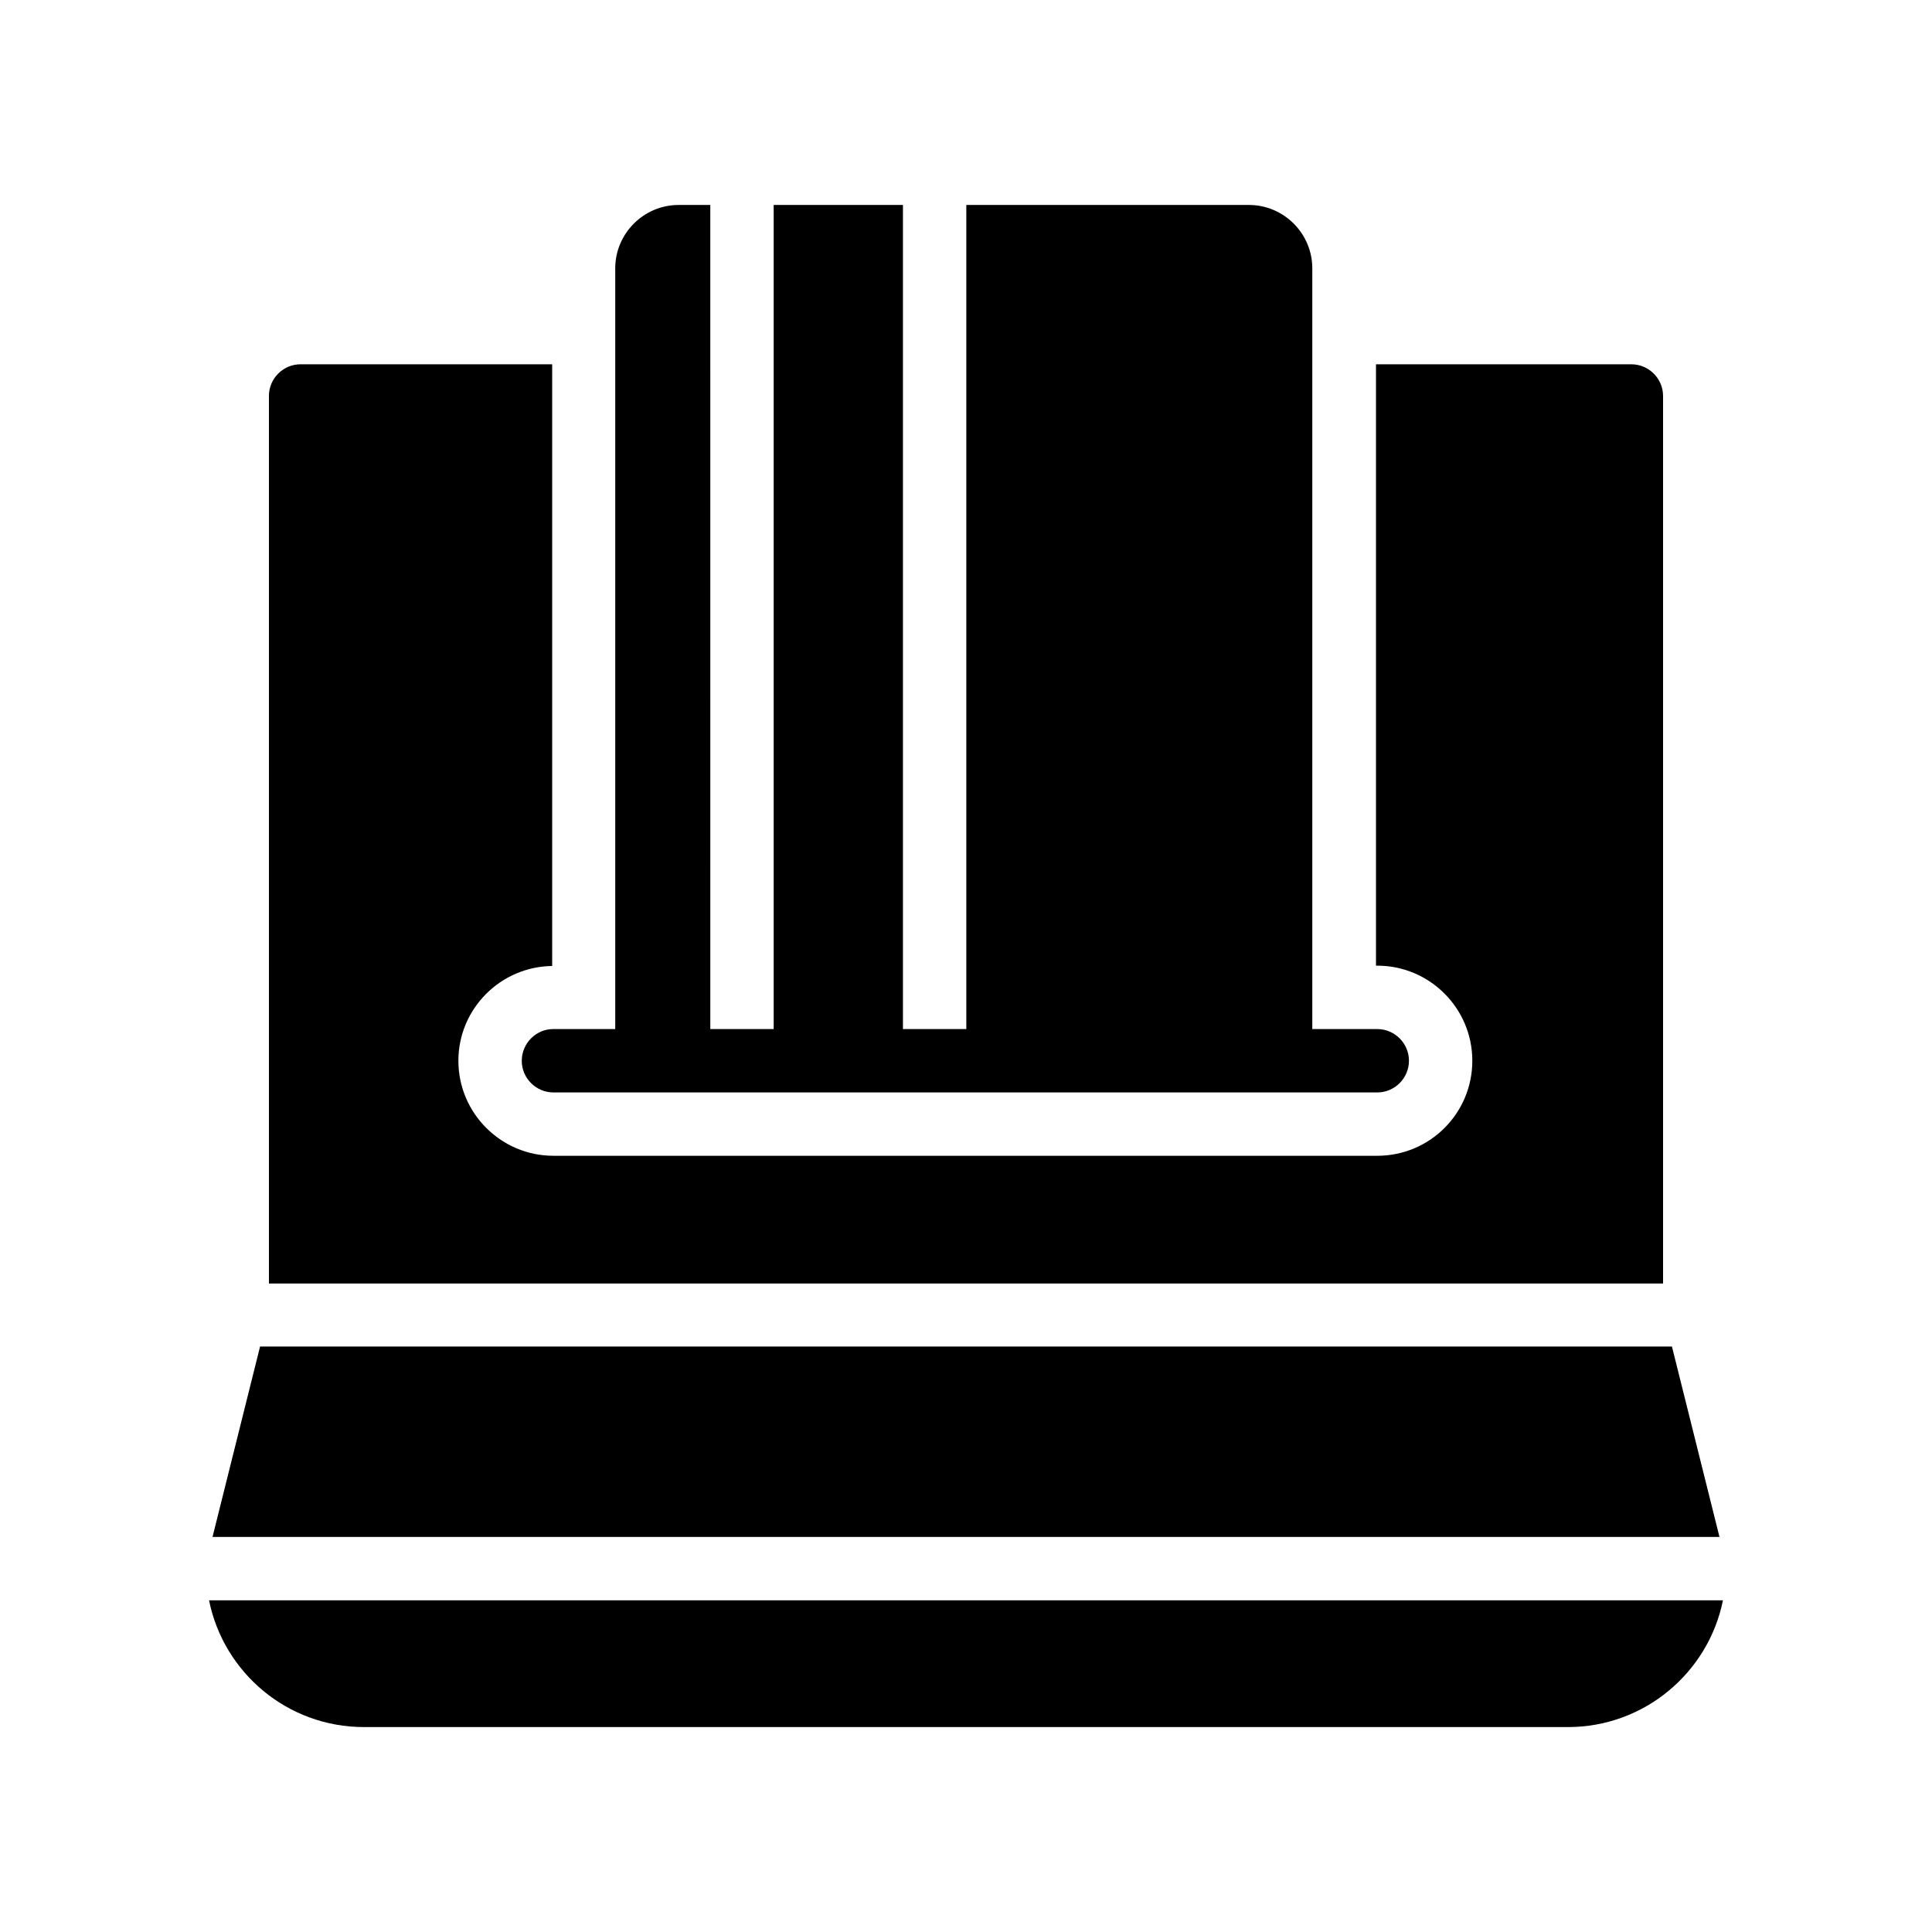 <?xml version="1.0" encoding="UTF-8"?>
<!-- Uploaded to: ICON Repo, www.iconrepo.com, Generator: ICON Repo Mixer Tools -->
<svg fill="#000000" width="800px" height="800px" version="1.1" viewBox="144 144 512 512" xmlns="http://www.w3.org/2000/svg">
 <g>
  <path d="m282.27 425.11c0 4.617 3.777 8.398 8.398 8.398h218.32c4.617 0 8.398-3.777 8.398-8.398 0-4.617-3.777-8.398-8.398-8.398h-17.215v-0.082-201.52c0-9.238-7.559-16.793-16.793-16.793h-74.898v218.4h-16.793v-218.4h-34.258v218.4h-16.793l-0.004-218.4h-8.398c-9.238 0-16.793 7.559-16.793 16.793v201.52 0.082h-16.457c-4.531 0-8.312 3.781-8.312 8.398z"/>
  <path d="m215.27 248.94v235.2h369.46v-235.2c0-4.617-3.777-8.398-8.398-8.398h-67.68v159.37h0.336c13.938 0 25.191 11.336 25.191 25.191 0 13.938-11.25 25.191-25.191 25.191h-218.32c-13.855 0-25.191-11.25-25.191-25.191 0-13.77 11.168-24.938 24.855-25.105v-159.46h-66.672c-4.617 0-8.395 3.777-8.395 8.398z"/>
  <path d="m240.46 601.69h319.08c20.238 0 37.199-14.441 41.059-33.586l-401.2-0.004c3.863 19.145 20.738 33.59 41.059 33.59z"/>
  <path d="m200.32 551.31h399.36l-12.598-50.465h-374.16z"/>
 </g>
</svg>